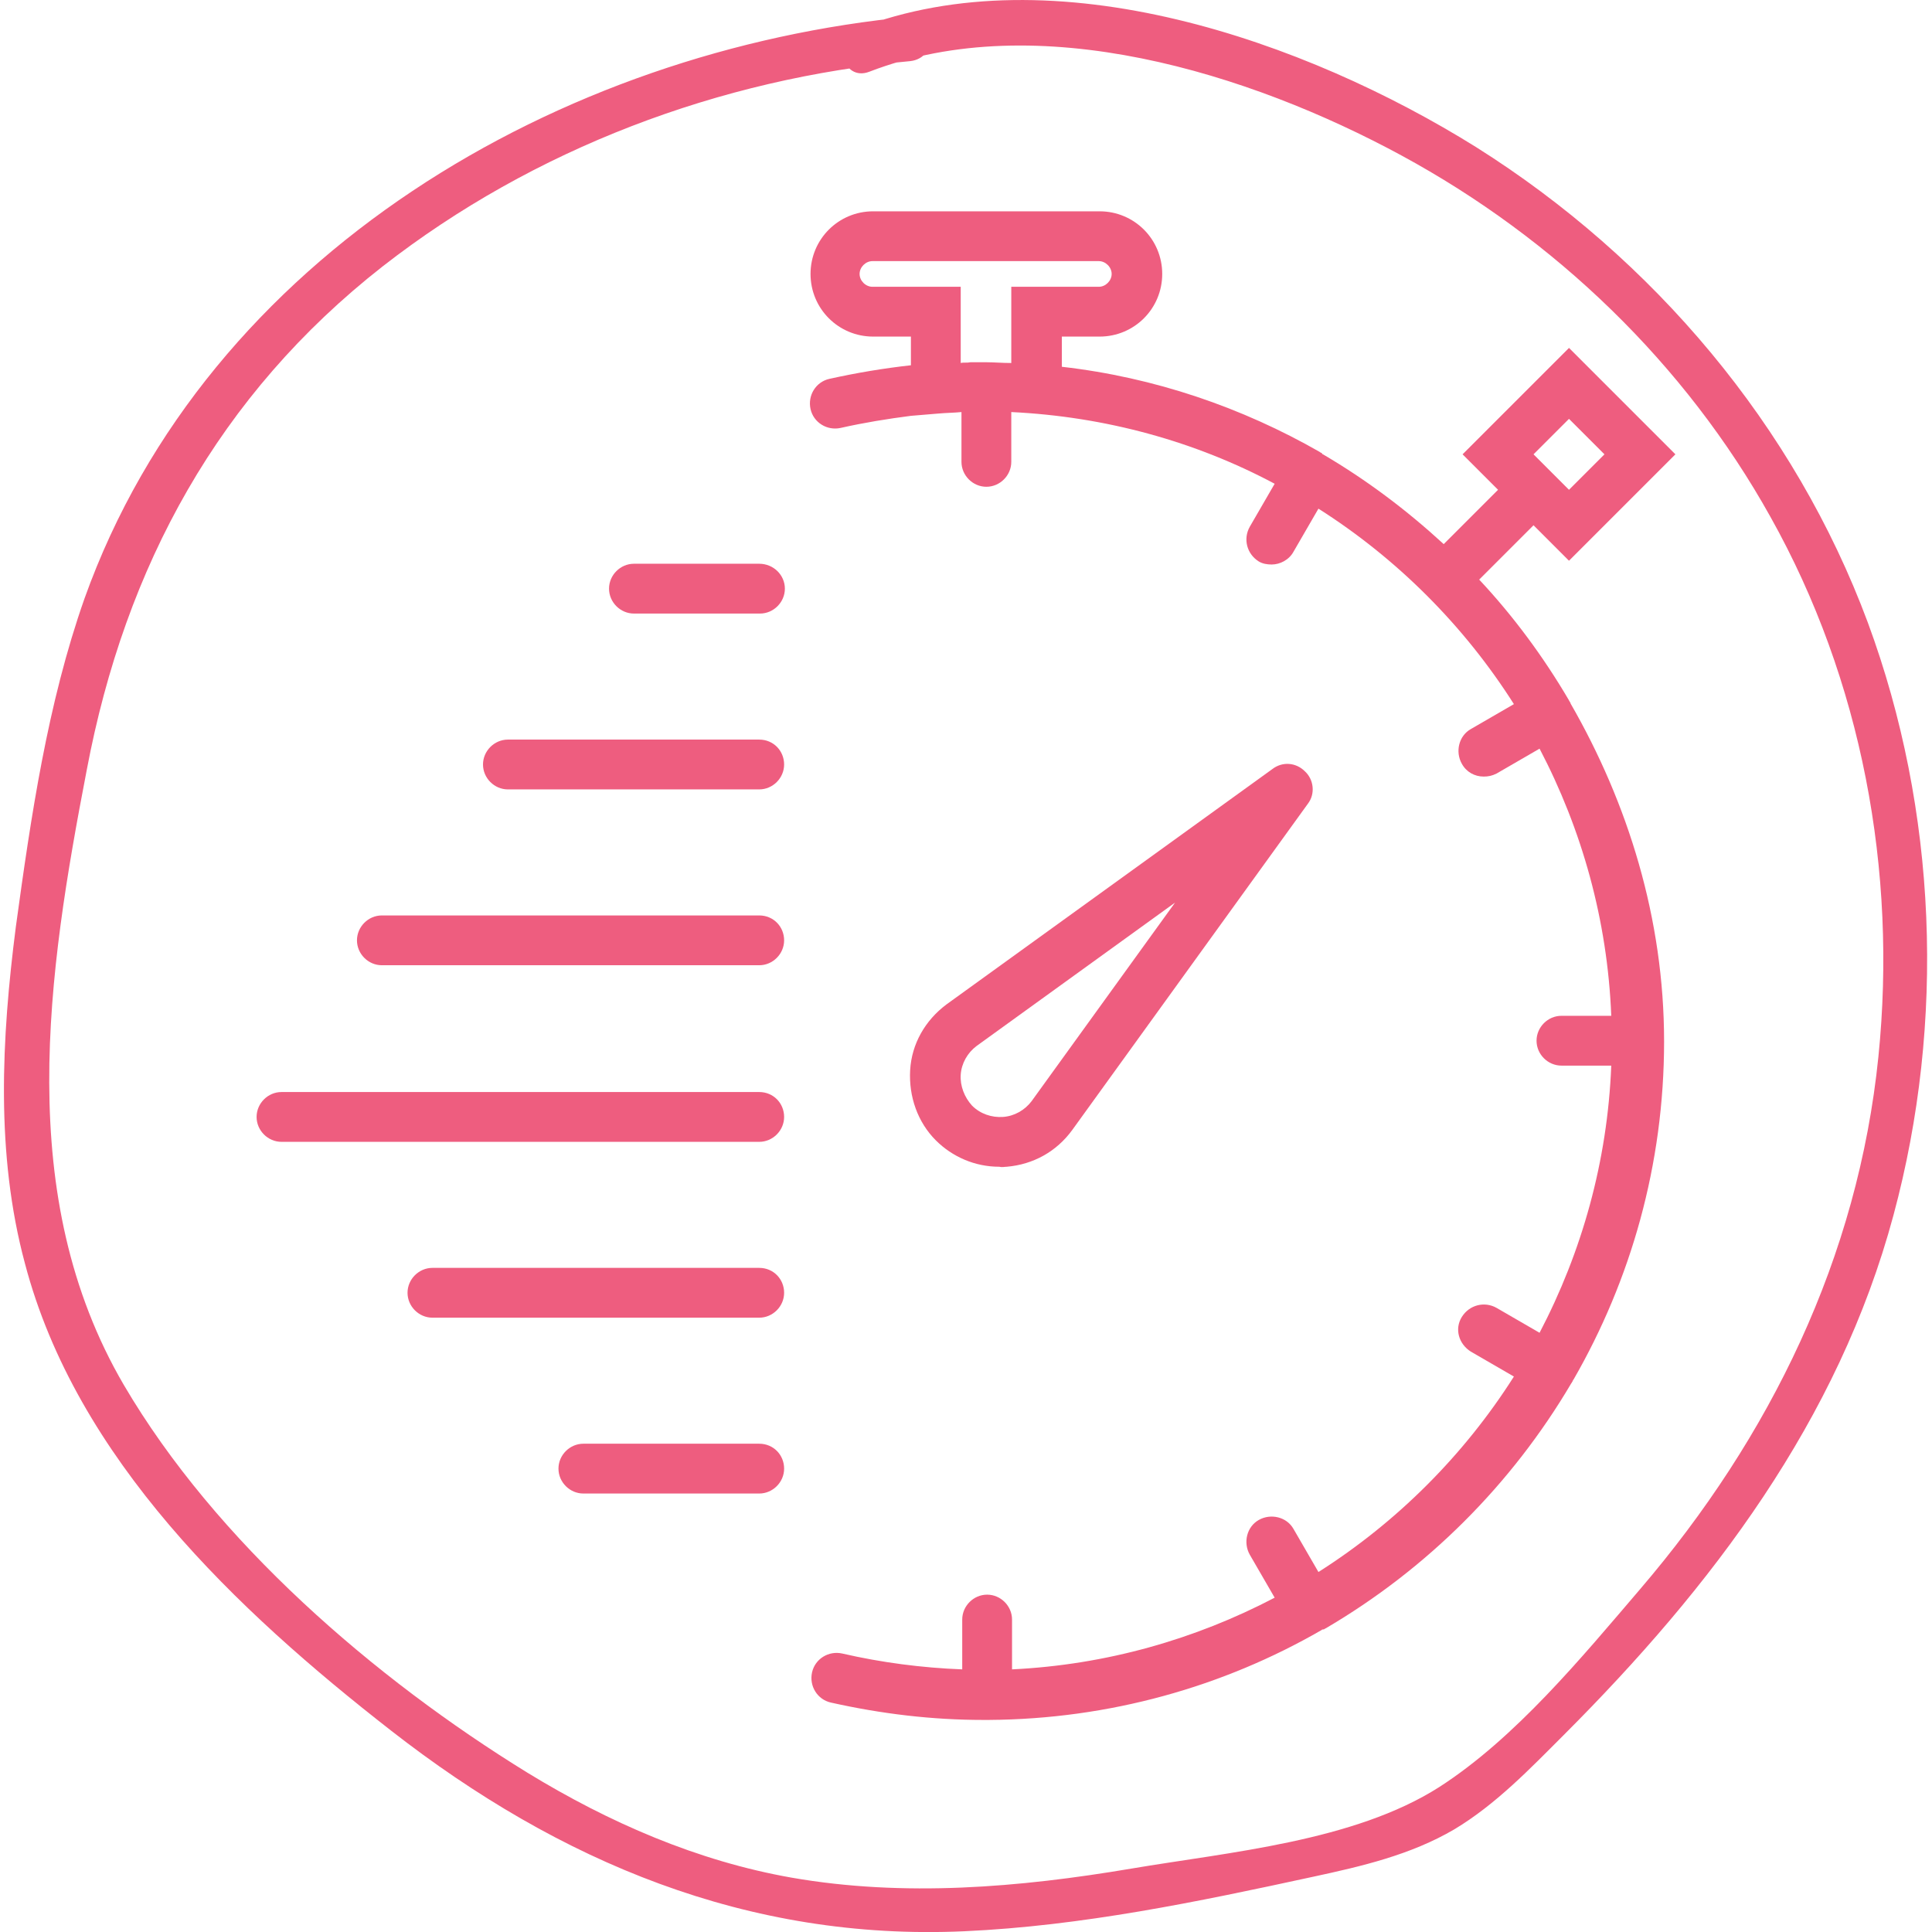<?xml version="1.0" encoding="utf-8"?>
<!-- Generator: Adobe Illustrator 25.1.0, SVG Export Plug-In . SVG Version: 6.00 Build 0)  -->
<svg version="1.1" id="Capa_1" xmlns="http://www.w3.org/2000/svg" xmlns:xlink="http://www.w3.org/1999/xlink" x="0px" y="0px"
	 viewBox="0 0 256 256" style="enable-background:new 0 0 256 256;" xml:space="preserve">
<style type="text/css">
	.st0{fill:#EE5D7F;}
</style>
<g>
	<path class="st0" d="M133.4,154.6c3.5-0.3,6.6-2,8.7-4.9l31.2-43.2c1-1.3,0.8-3.2-0.4-4.3c-1.2-1.2-3-1.3-4.3-0.3l-43.2,31.2
		c-2.8,2.1-4.6,5.2-4.8,8.7s1,6.9,3.4,9.3c2.2,2.2,5.2,3.5,8.4,3.5C132.8,154.7,133.1,154.6,133.4,154.6z M127.3,142.4
		c0.1-1.5,0.9-2.9,2.1-3.8l26.3-19l-19,26.3c-0.9,1.2-2.3,2-3.8,2.1c-1.5,0.1-3-0.4-4.1-1.5C127.8,145.4,127.2,143.9,127.3,142.4z"
		/>
	<path class="st0" d="M208.1,93.2c0-0.1,0-0.1-0.1-0.2c0-0.1-0.1-0.1-0.1-0.2c-3.4-5.8-7.4-11.2-11.9-16l7.2-7.2l4.7,4.7L222,60.2
		l-14.1-14.1l-14.1,14.1l4.7,4.7l-7.2,7.2c-4.9-4.5-10.2-8.5-16-11.9c-0.1,0-0.1-0.1-0.2-0.2c-0.1,0-0.1,0-0.2-0.1
		c-10.3-5.9-21.9-9.9-34.2-11.3v-4h5c4.6,0,8.3-3.7,8.3-8.3s-3.7-8.3-8.3-8.3h-30c-4.6,0-8.3,3.7-8.3,8.3s3.7,8.3,8.3,8.3h5v3.8
		c-3.6,0.4-7.2,1-10.8,1.8c-1.8,0.4-2.9,2.2-2.5,4c0.4,1.8,2.2,2.9,4,2.5c3.1-0.7,6.2-1.2,9.3-1.6l3.6-0.3c1.1-0.1,2.1-0.1,3.1-0.2
		v6.6c0,1.8,1.5,3.3,3.3,3.3s3.3-1.5,3.3-3.3v-6.6c12.5,0.6,24.4,3.9,34.9,9.5l-3.3,5.7c-0.9,1.6-0.4,3.6,1.2,4.6
		c0.5,0.3,1.1,0.4,1.7,0.4c1.1,0,2.3-0.6,2.9-1.7l3.3-5.7c10.4,6.6,19.3,15.5,25.9,25.9l-5.7,3.3c-1.6,0.9-2.1,3-1.2,4.6
		c0.6,1.1,1.7,1.7,2.9,1.7c0.6,0,1.1-0.1,1.7-0.4l5.7-3.3c5.6,10.7,9,22.7,9.5,35.4h-6.6c-1.8,0-3.3,1.5-3.3,3.3s1.5,3.3,3.3,3.3
		h6.6c-0.5,12.7-3.9,24.7-9.5,35.4l-5.7-3.3c-1.6-0.9-3.6-0.4-4.6,1.2s-0.4,3.6,1.2,4.6l5.7,3.3c-6.6,10.4-15.5,19.3-25.9,25.9
		l-3.3-5.7c-0.9-1.6-3-2.1-4.6-1.2c-1.6,0.9-2.1,3-1.2,4.6l3.3,5.7c-10.5,5.5-22.3,8.9-34.8,9.5v-6.6c0-1.8-1.5-3.3-3.3-3.3
		s-3.3,1.5-3.3,3.3v6.6c-5.3-0.2-10.7-0.9-15.9-2.1c-1.8-0.4-3.6,0.7-4,2.5c-0.4,1.8,0.7,3.6,2.5,4c6.7,1.5,13.4,2.3,20.2,2.3
		c0.2,0,0.3,0,0.5,0c0,0,0,0,0.1,0c0,0,0.1,0,0.1,0c16-0.1,31.1-4.4,44.1-11.9c0.1-0.1,0.2-0.1,0.3-0.1c0.1,0,0.1-0.1,0.2-0.1
		c13.5-7.9,24.7-19.1,32.6-32.5c0.1-0.1,0.1-0.2,0.2-0.3c0-0.1,0-0.1,0.1-0.2c7.6-13.2,12-28.5,12-44.8S215.7,106.4,208.1,93.2z
		 M207.9,55.5l4.7,4.7l-4.7,4.7l-4.7-4.7L207.9,55.5z M127.3,48.1V38h-11.7c-0.9,0-1.7-0.8-1.7-1.7s0.8-1.7,1.7-1.7h30
		c0.9,0,1.7,0.8,1.7,1.7s-0.8,1.7-1.7,1.7H134v10.1c-1.2,0-2.3-0.1-3.3-0.1c-0.1,0-0.2,0-0.3,0c-0.1,0-0.2,0-0.2,0
		c-0.6,0-1.1,0-1.6,0C128.1,48.1,127.7,48,127.3,48.1z"/>
	<path class="st0" d="M100.6,74.7H84c-1.8,0-3.3,1.5-3.3,3.3s1.5,3.3,3.3,3.3h16.7c1.8,0,3.3-1.5,3.3-3.3S102.5,74.7,100.6,74.7z"/>
	<path class="st0" d="M100.6,98H67.3c-1.8,0-3.3,1.5-3.3,3.3s1.5,3.3,3.3,3.3h33.3c1.8,0,3.3-1.5,3.3-3.3S102.5,98,100.6,98z"/>
	<path class="st0" d="M100.6,121.3h-50c-1.8,0-3.3,1.5-3.3,3.3s1.5,3.3,3.3,3.3h50c1.8,0,3.3-1.5,3.3-3.3S102.5,121.3,100.6,121.3z"
		/>
	<path class="st0" d="M100.6,144.7H37.3c-1.8,0-3.3,1.5-3.3,3.3s1.5,3.3,3.3,3.3h63.3c1.8,0,3.3-1.5,3.3-3.3
		S102.5,144.7,100.6,144.7z"/>
	<path class="st0" d="M100.6,168H57.3c-1.8,0-3.3,1.5-3.3,3.3s1.5,3.3,3.3,3.3h43.3c1.8,0,3.3-1.5,3.3-3.3S102.5,168,100.6,168z"/>
	<path class="st0" d="M100.6,191.3H77.3c-1.8,0-3.3,1.5-3.3,3.3s1.5,3.3,3.3,3.3h23.3c1.8,0,3.3-1.5,3.3-3.3
		S102.5,191.3,100.6,191.3z"/>
</g>
<g id="XMLID_269_">
	<g>
		<path class="st0" d="M120.7,2.2C74.3,6.6,27.5,33.7,11.2,79.3c-4.9,13.9-7.1,28.9-9.1,43.5c-1.9,14.8-2.7,30.1,1.2,44.6
			c6.8,25.9,28.1,46,48.5,61.9c22.3,17.4,47.3,27.9,76,26.6c15.5-0.7,30.9-3.9,46.1-7.2c6.5-1.4,13-2.9,18.8-6.3
			c5.5-3.3,10-8,14.5-12.5c19.6-19.6,36.4-41.7,43.7-68.9c6.9-25.6,5.8-53.6-3.4-78.5c-9.7-26.1-28.4-48.2-51.9-63
			C173,5.4,139.7-6.3,113.6,3.8c-3.5,1.3-2,7.1,1.6,5.7c22.3-8.6,50.4,0.2,70.5,11.1c20.3,11,37.6,27.6,48.9,47.9
			c12.1,21.6,16.8,46.9,14.3,71.5c-2.7,26.6-14.3,50.4-31.6,70.6c-7.7,9-16.5,19.7-26.6,26.2c-11.3,7.2-27.8,8.6-40.8,10.8
			c-14.8,2.5-30.1,3.8-45,1.2c-12.5-2.2-24.2-7.3-35-13.9c-20.3-12.5-41.3-30.6-53.5-51.4c-14.6-25-10.1-54.5-4.9-81.5
			C16.6,75,29,52.3,50.7,35.3c20-15.6,44.7-24.9,69.9-27.2C124.4,7.7,124.4,1.8,120.7,2.2L120.7,2.2z"/>
	</g>
</g>
</svg>
